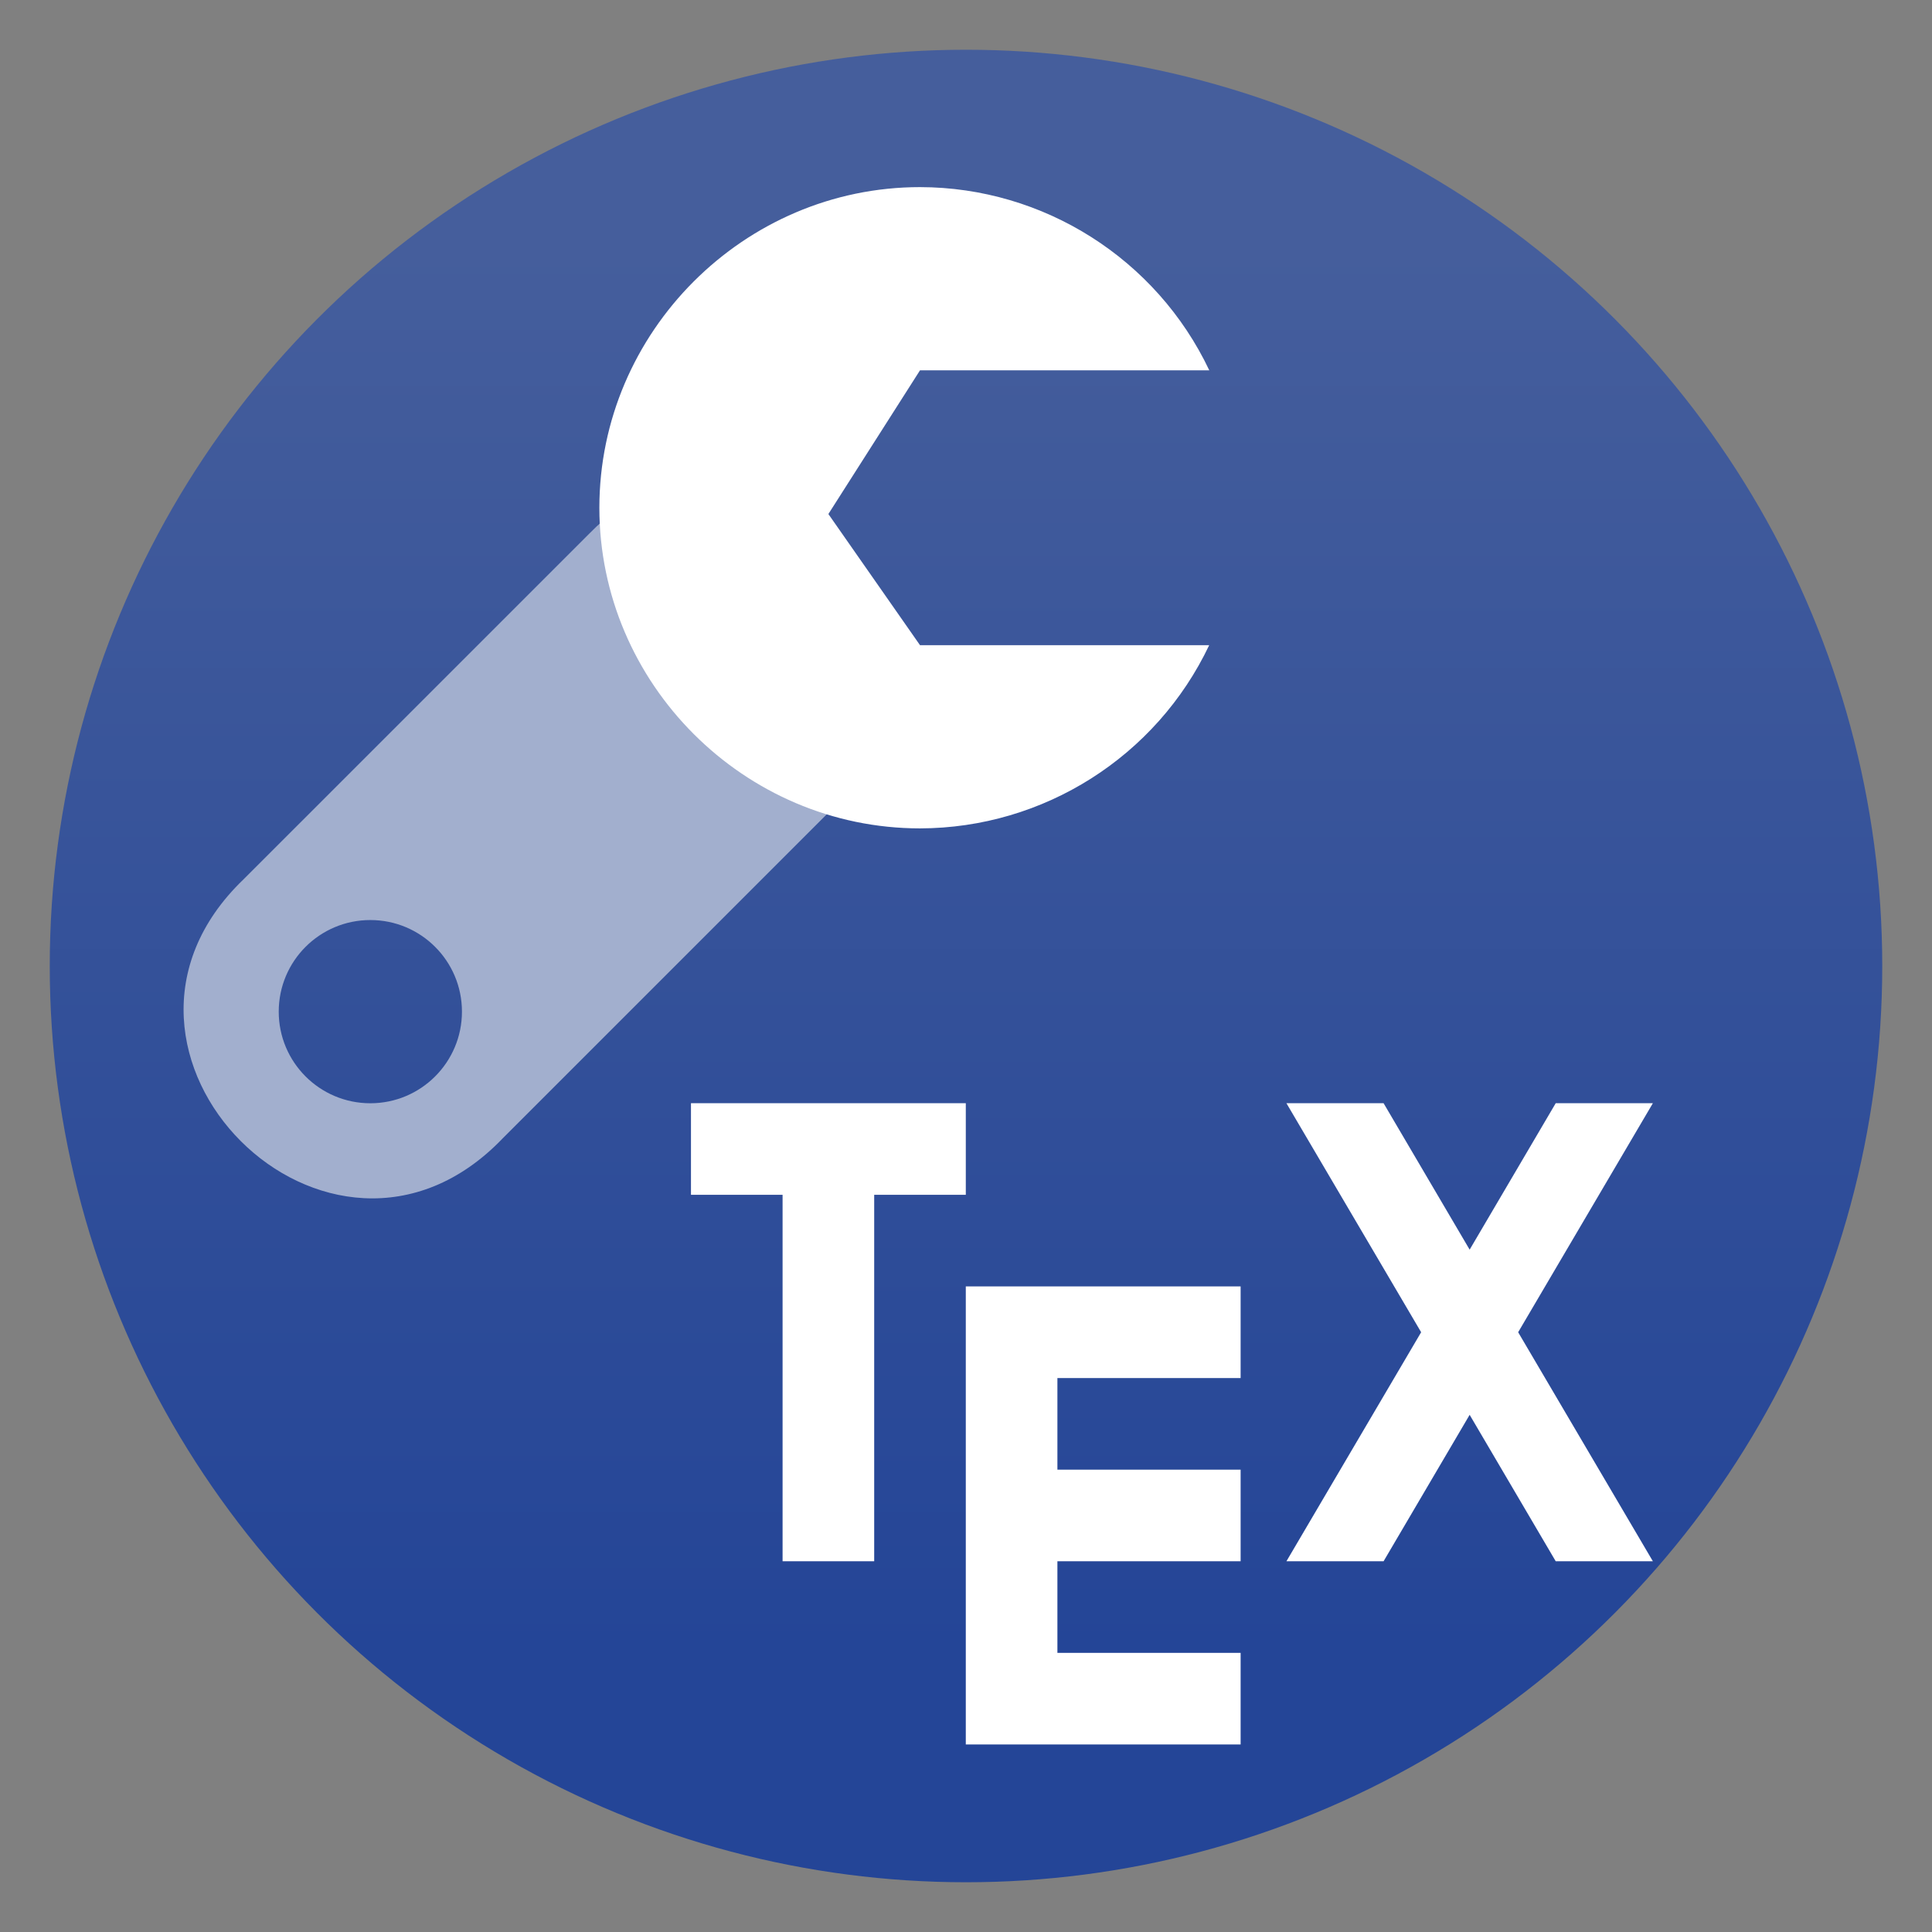<svg clip-rule="evenodd" fill-rule="evenodd" stroke-linejoin="round" stroke-miterlimit="2" viewBox="0 0 48 48" xmlns="http://www.w3.org/2000/svg">
 <rect x="0" y="0" width="48" height="48" fill="#808080" stroke="none"/>
 <linearGradient id="a" x2="1" gradientTransform="matrix(0 -35.391 35.391 0 968.766 41.282)" gradientUnits="userSpaceOnUse">
  <stop stop-color="#244597" offset="0"/>
  <stop stop-color="#455e9c" offset="1"/>
 </linearGradient>
 <circle cx="24" cy="24" r="22.764" fill="url(#a)"/>
 <g transform="matrix(1.138 0 0 1.138 -3.317 -3.317)" fill-rule="nonzero">
  <path d="m18.551 13.333c-1.039.031-2.026.465-2.75 1.211l-7.571 7.57c-3.926 3.77 1.887 9.583 5.657 5.656l7.57-7.57c2.616-2.543-2.906-6.867-2.906-6.867zm-7.551 9.668c1.105 0 2 .895 2 2 0 1.104-.895 2-2 2s-2-.896-2-2c0-1.105.895-2 2-2z" fill="#a2afce"/>
  <path d="m23 7c-3.84 0-7 3.16-7 7s3.16 7 7 7c2.696-4e-3 5.159-1.565 6.314-4h-6.314l-2-2.863 2-3.137h6.316c-1.155-2.436-3.62-3.997-6.316-4z" fill="#fff"/>
  <path d="m18 27v2h2v8h2v-8h2v-2zm13 0 2.941 5-2.941 5h2.121l1.879-3.197 1.879 3.197h2.121l-2.941-5 2.941-5h-2.121l-1.879 3.197-1.879-3.197zm-7 4v10h6v-2h-4v-2h4v-2h-4v-2h4v-2z" fill="#fff"/>
 </g>
</svg>
